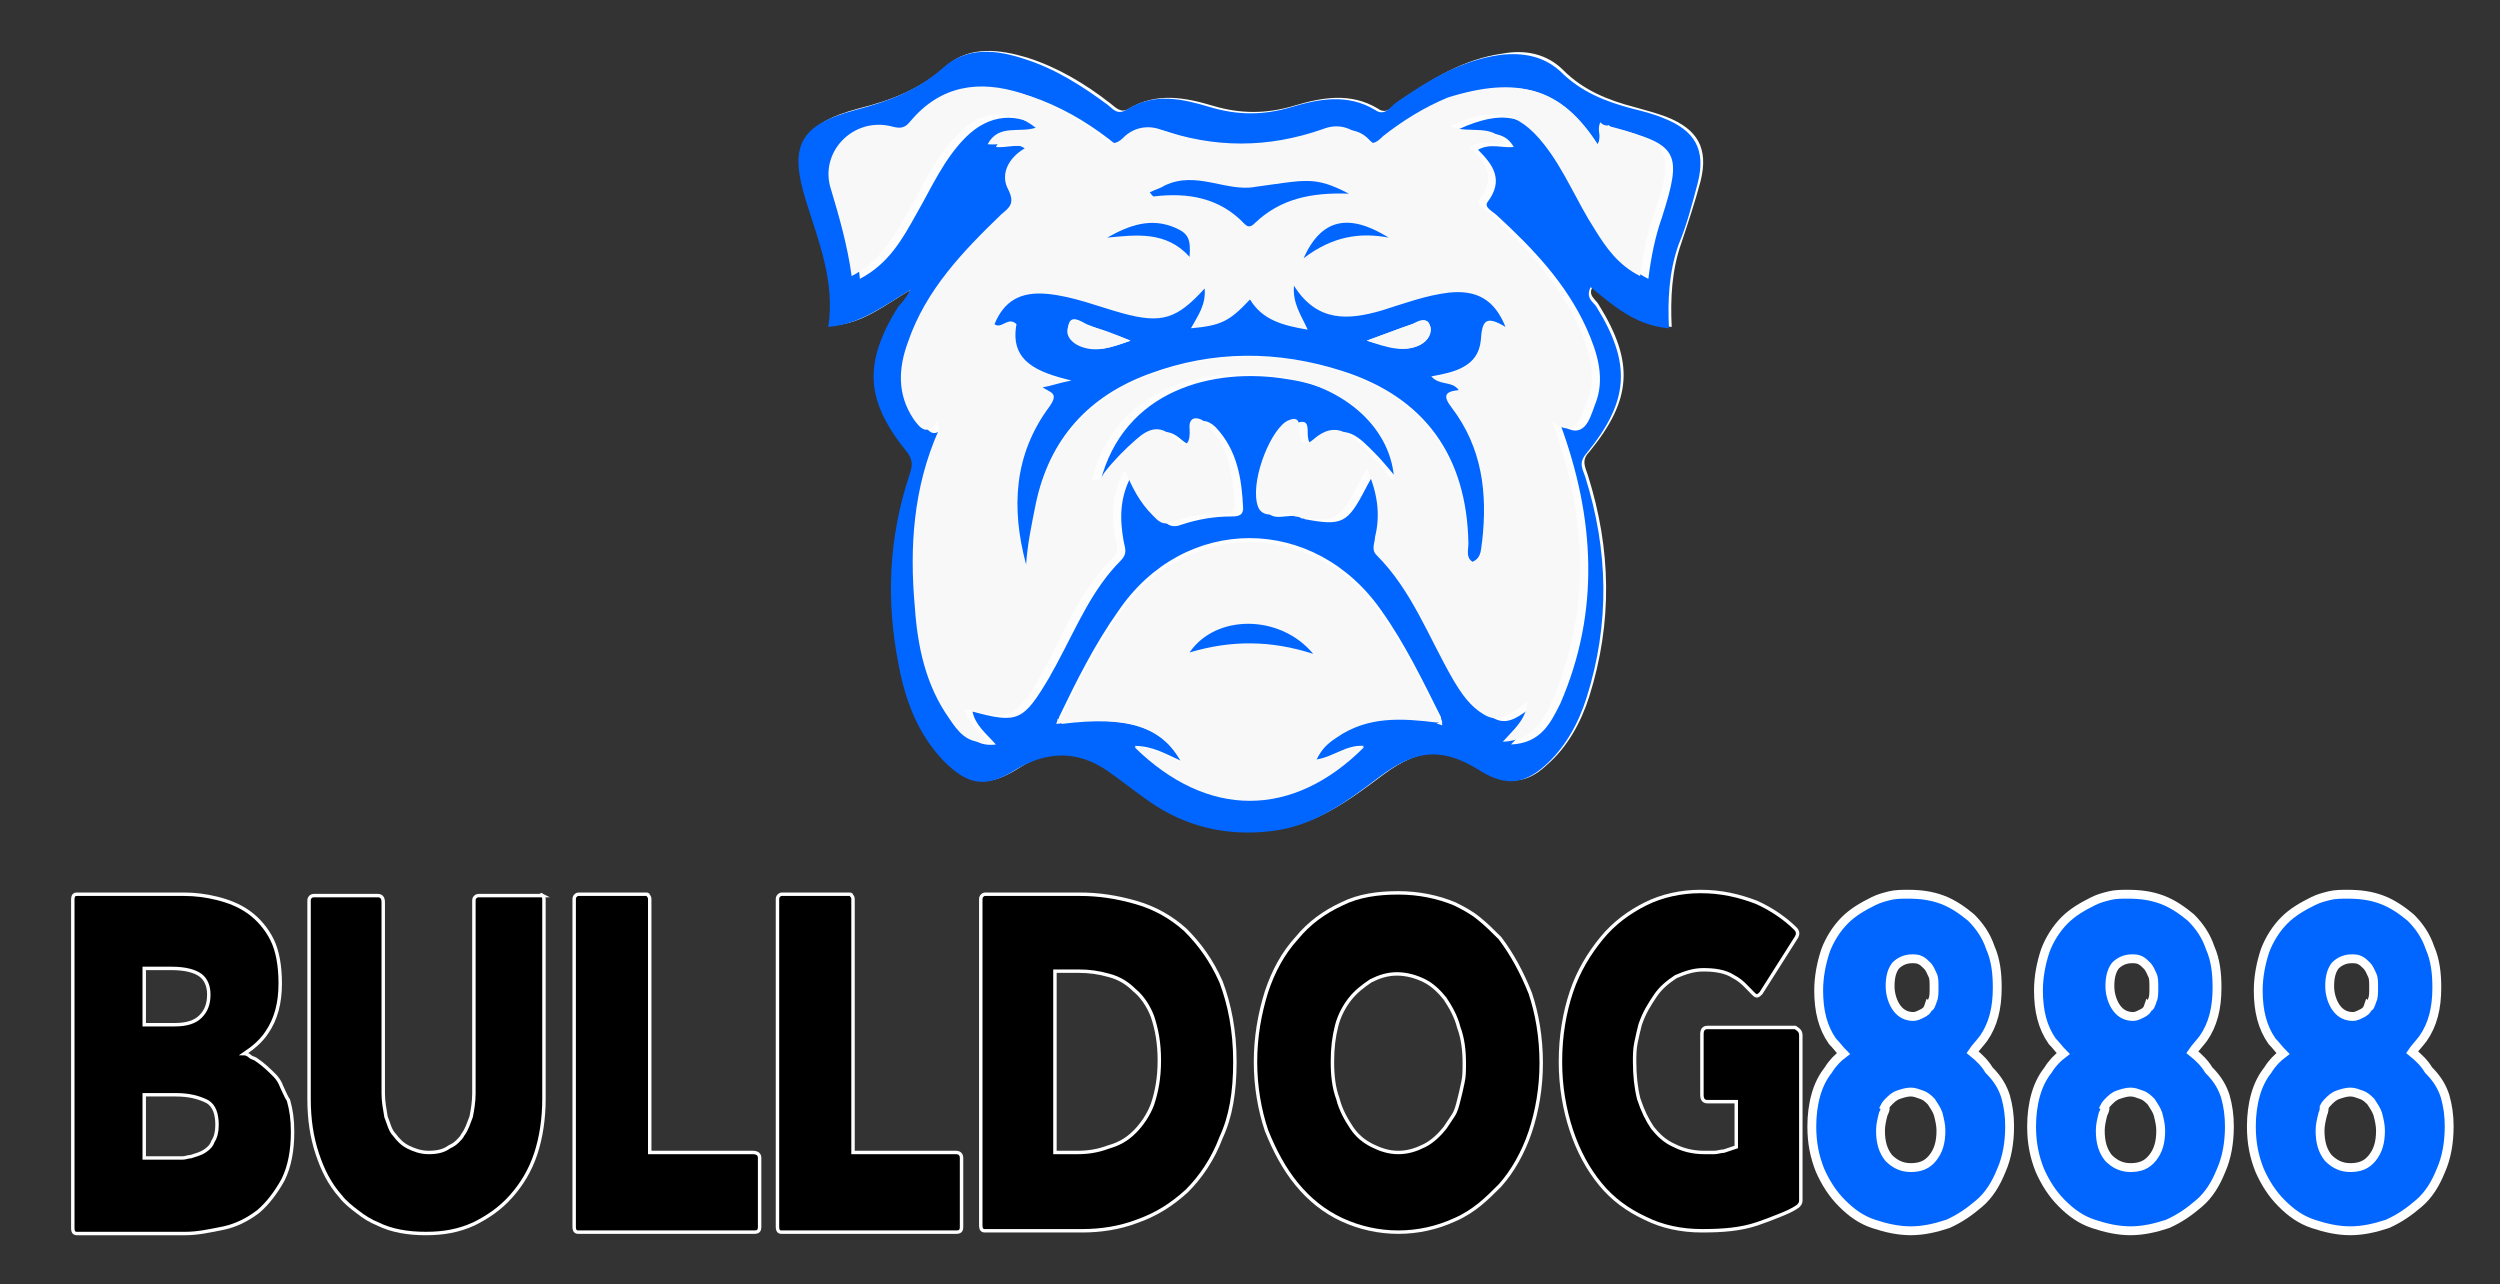 <?xml version="1.0" encoding="utf-8"?>
<!-- Generator: Adobe Illustrator 28.0.0, SVG Export Plug-In . SVG Version: 6.00 Build 0)  -->
<svg version="1.1" id="Layer_1" xmlns="http://www.w3.org/2000/svg" xmlns:xlink="http://www.w3.org/1999/xlink" x="0px" y="0px"
	 viewBox="0 0 182 93.5" style="enable-background:new 0 0 182 93.5;" xml:space="preserve">
<rect x="0" y="0" width="182" height="93.5" fill="#333333" stroke="none"/>
<style type="text/css">
	.st0{fill:#FDFDFD;}
	.st1{fill:#0066FF;}
	.st2{fill:#F8F8F8;}
	.st3{stroke:#FFFFFF;stroke-width:0.25;stroke-miterlimit:10;}
	.st4{fill:#0066FF;stroke:#FFFFFF;stroke-width:0.645;stroke-miterlimit:10;}
</style>
<g id="sTr2Z1_00000001626536610553587080000013856558587224497583_">
	<g>
		<path class="st0" d="M66.3,21.1c-0.2,0.4-0.4,0.8-0.7,1.1c-2.6,4.2-2.4,6.9,0.7,10.7c0.5,0.6,0.3,1,0.1,1.6
			c-1.6,4.5-1.8,9.1-0.8,13.7c0.5,2.6,1.4,5.1,3.3,7.1c1.8,1.9,3.1,2,5.3,0.6c2.2-1.4,4.4-1.5,6.6,0.1c1,0.7,2,1.5,3,2.2
			c2.7,1.9,5.7,2.6,9,2.2c3.1-0.4,5.5-2.2,7.9-4c2.7-2,4.6-2.1,7.4-0.3c1.7,1,3,1,4.5-0.4c1.5-1.3,2.5-3.1,3.1-5
			c1.7-5.4,1.6-10.7-0.1-16.1c-0.2-0.6-0.5-1.1,0.1-1.7c3.1-3.8,3.3-6.5,0.7-10.7c-0.2-0.4-0.9-0.7-0.4-1.4c1.7,1.4,3.3,2.8,5.7,3
			c-0.1-2.1,0-4.1,0.7-6.1c0.5-1.5,1-3,1.4-4.5c0.6-2.4-0.2-3.8-2.5-4.7c-0.8-0.3-1.6-0.5-2.3-0.7c-1.9-0.5-3.7-1.2-5.2-2.7
			c-1.2-1.2-2.8-1.5-4.4-1.2c-2.9,0.4-5.2,1.9-7.6,3.5c-0.4,0.3-0.8,1-1.5,0.5c-2-1.2-4.1-0.8-6.1-0.2c-2,0.6-3.9,0.6-5.9,0
			c-2-0.6-4.1-1-6.1,0.2c-0.6,0.4-1-0.1-1.4-0.4c-1.8-1.4-3.8-2.6-6-3.3c-2-0.6-4.2-0.9-5.9,0.6c-1.9,1.7-4,2.5-6.4,3.1
			c-4.1,1.1-4.9,2.7-3.6,6.7c0.9,3,2.1,5.9,1.6,9.1C62.8,23.6,64.4,22.2,66.3,21.1z"/>
		<path class="st1" d="M66.3,21.1c-1.9,1.1-3.6,2.5-6,2.7c0.5-3.3-0.7-6.2-1.6-9.1c-1.3-4.1-0.5-5.6,3.6-6.7
			c2.3-0.6,4.5-1.4,6.4-3.1c1.7-1.5,3.8-1.3,5.9-0.6c2.2,0.7,4.1,1.9,6,3.3c0.4,0.3,0.7,0.8,1.4,0.4c2-1.3,4.1-0.8,6.1-0.2
			c2,0.6,3.9,0.6,5.9,0c2-0.6,4.1-1,6.1,0.2c0.7,0.5,1.1-0.2,1.5-0.5c2.3-1.6,4.7-3.1,7.6-3.5c1.7-0.2,3.2,0.1,4.4,1.2
			c1.5,1.5,3.3,2.2,5.2,2.7c0.8,0.2,1.6,0.4,2.3,0.7c2.3,0.9,3.1,2.3,2.5,4.7c-0.4,1.5-0.8,3.1-1.4,4.5c-0.7,2-0.8,4-0.7,6.1
			c-2.4-0.2-4-1.6-5.7-3c-0.4,0.8,0.2,1.1,0.4,1.4c2.6,4.2,2.4,6.9-0.7,10.7c-0.6,0.7-0.3,1.1-0.1,1.7c1.7,5.4,1.8,10.7,0.1,16.1
			c-0.6,1.9-1.6,3.7-3.1,5c-1.5,1.3-2.8,1.4-4.5,0.4c-2.8-1.8-4.7-1.7-7.4,0.3c-2.4,1.8-4.7,3.6-7.9,4c-3.3,0.4-6.3-0.3-9-2.2
			c-1-0.7-2-1.5-3-2.2c-2.2-1.5-4.4-1.4-6.6-0.1c-2.2,1.4-3.5,1.2-5.3-0.6c-1.9-2-2.8-4.4-3.3-7.1c-0.9-4.6-0.7-9.2,0.8-13.7
			c0.2-0.6,0.3-1-0.1-1.6c-3.1-3.8-3.3-6.5-0.7-10.7C65.9,21.8,66.1,21.4,66.3,21.1z M77.3,52.6c4.8-0.5,7.3,0.3,8.7,2.8
			c-1.1-0.5-2.1-1.1-3.4-1.1c5.3,5.2,11.5,5.2,16.7,0c-1.3-0.1-2.2,0.8-3.5,1c0.4-0.8,0.9-1.3,1.5-1.7c2.2-1.6,4.7-1.4,7.3-1.1
			c0.1,0,0.2,0.1,0.4,0.1c0-0.1-0.1-0.2-0.1-0.4c-1.3-2.6-2.6-5.3-4.3-7.7c-4.9-7.1-14.4-7.1-19.2,0c-1.7,2.4-3,5-4.3,7.7
			c0,0.1-0.1,0.2-0.1,0.4C77.1,52.7,77.2,52.7,77.3,52.6z M116.3,10.5c-2.6-4.1-5.8-5-10.3-3.2c-1.7,0.7-3.2,1.6-4.7,2.8
			c-0.5,0.4-0.9,0.8-1.6,0.1c-0.7-0.8-1.8-0.9-2.8-0.6c-4,1.4-7.9,1.4-11.9,0c-0.9-0.3-1.9-0.2-2.6,0.6c-0.7,0.7-1.1,0.4-1.7-0.1
			c-1.7-1.3-3.6-2.4-5.7-3.1c-3.1-1-5.9-0.6-8.1,2c-0.4,0.5-0.7,0.6-1.4,0.4c-2.8-0.7-5.3,1.9-4.4,4.6c0.6,2,1.3,4.1,1.5,6.3
			c2.1-1.1,3.1-2.9,4.1-4.7c1.1-1.9,2-4,3.6-5.6c1.7-1.7,3.8-1.9,5.7-0.5c-1.2,0.4-2.7-0.3-3.5,1.2c0.9,0.1,1.8-0.4,2.7,0.3
			c-1.2,0.7-1.8,1.9-1.2,3c0.6,1,0.1,1.3-0.5,1.8c-2.8,2.7-5.5,5.5-6.8,9.3c-0.7,1.9-0.8,3.8,0.4,5.6c0.5,0.7,0.9,1.4,1.8,0.1
			c0,0.4,0.1,0.6,0,0.8c-1.7,4.1-2,8.4-1.7,12.8c0.2,2.9,0.9,5.7,2.5,8.1c0.6,0.9,1.3,1.9,2.8,1.7c-0.7-0.8-1.5-1.4-1.7-2.4
			c3.3,0.9,3.7,0.7,5.6-2.5c0.2-0.4,0.4-0.7,0.6-1.1c1.4-2.6,2.5-5.3,4.6-7.4c0.5-0.5,0.3-0.9,0.2-1.4c-0.3-1.7-0.3-3.3,0.7-5
			c0.5,1.3,1.1,2.4,2,3.3c0.4,0.4,0.7,0.8,1.5,0.5c1.2-0.4,2.4-0.6,3.6-0.6c0.4,0,0.9,0,0.9-0.6c-0.1-2.1-0.4-4.2-2-5.9
			c-0.5-0.5-1.4-0.8-1.3,0.3c0.1,1.6-0.7,1-1.2,0.6c-1-0.9-1.8-0.6-2.7,0.2c-0.8,0.8-1.6,1.5-2.3,2.4c-0.2,0.3-0.4,0.8-0.9,0.5
			c1.7-6.7,8.2-8.4,13.6-7.5c4.9,0.7,8.3,3.9,8.4,7.7c-0.7-0.8-1.3-1.6-2-2.3c-1.1-1.1-2.2-2.4-3.9-0.8c-0.7,0.6-1,0.1-1-0.7
			c0-0.5,0-1-0.8-0.7c-1.2,0.5-2.8,4.1-2.3,6c0.3,1.5,1.8,0.4,2.6,0.9c0.1,0.1,0.2,0,0.3,0.1c2.7,0.5,3.1,0.3,4.4-2.2
			c0.2-0.4,0.4-0.7,0.7-1.3c0.8,1.8,0.9,3.4,0.6,5c-0.1,0.4-0.4,0.9,0.1,1.3c2.6,2.6,3.8,6,5.6,9.1c0.6,1,1.2,1.9,2.2,2.5
			c1.2,0.8,2.1-0.2,3.2-0.9c-0.1,1.4-1,2-1.8,2.9c2.2-0.1,2.9-1.6,3.6-3c2.9-6.7,2.5-13.5,0-20.3c1.7,1.2,2.1-0.3,2.5-1.4
			c0.8-1.9,0.2-3.8-0.6-5.6c-1.5-3.3-3.9-5.8-6.5-8.2c-0.3-0.3-1-0.6-0.7-1c1.2-1.6,0.4-2.7-0.7-3.8c0.9-0.5,1.8-0.1,2.6-0.2
			c-0.9-1.6-2.6-0.6-4-1.3c3.1-1.4,4.9-1.1,6.8,1.3c1.5,1.9,2.4,4.1,3.7,6.2c0.8,1.3,1.7,2.6,3.3,3.4c0.2-1.6,0.5-3.1,1-4.5
			c1.5-4.7,1.2-5.3-3.6-6.5c-0.1,0-0.3-0.2-0.3-0.2C116.2,9.6,116.6,10.1,116.3,10.5z"/>
		<path class="st2" d="M116.3,10.5c0.4-0.4-0.1-0.9,0.2-1.6c0,0,0.2,0.2,0.3,0.2c4.8,1.2,5.2,1.8,3.6,6.5c-0.5,1.4-0.8,2.9-1,4.5
			c-1.6-0.8-2.5-2.1-3.3-3.4c-1.3-2-2.2-4.3-3.7-6.2c-1.9-2.4-3.7-2.8-6.8-1.3c1.4,0.6,3.1-0.3,4,1.3c-0.9,0.1-1.7-0.4-2.6,0.2
			c1.1,1.1,2,2.2,0.7,3.8c-0.3,0.4,0.4,0.7,0.7,1c2.6,2.4,5,5,6.5,8.2c0.8,1.8,1.4,3.7,0.6,5.6c-0.4,1.1-0.8,2.7-2.5,1.4
			c2.5,6.8,2.9,13.5,0,20.3c-0.6,1.4-1.4,2.9-3.6,3c0.8-0.9,1.7-1.6,1.8-2.9c-1.1,0.7-1.9,1.7-3.2,0.9c-1-0.6-1.6-1.5-2.2-2.5
			c-1.8-3.1-3-6.5-5.6-9.1c-0.4-0.4-0.1-0.9-0.1-1.3c0.4-1.6,0.2-3.2-0.6-5c-0.3,0.5-0.5,0.9-0.7,1.3c-1.3,2.5-1.7,2.7-4.4,2.2
			c-0.1,0-0.2,0-0.3-0.1c-0.8-0.4-2.3,0.6-2.6-0.9c-0.4-1.9,1.1-5.5,2.3-6c0.7-0.3,0.8,0.1,0.8,0.7c0,0.8,0.3,1.3,1,0.7
			c1.7-1.5,2.8-0.3,3.9,0.8c0.7,0.7,1.3,1.5,2,2.3c-0.1-3.8-3.5-7-8.4-7.7c-5.4-0.8-11.9,0.8-13.6,7.5c0.5,0.3,0.7-0.2,0.9-0.5
			c0.7-0.9,1.5-1.7,2.3-2.4c0.9-0.8,1.7-1.1,2.7-0.2c0.5,0.5,1.3,1.1,1.2-0.6c-0.1-1.1,0.9-0.8,1.3-0.3c1.6,1.6,1.8,3.7,2,5.9
			c0,0.6-0.5,0.6-0.9,0.6c-1.2,0-2.5,0.1-3.6,0.6c-0.8,0.3-1.1-0.1-1.5-0.5c-0.9-0.9-1.5-2-2-3.3c-1,1.7-1,3.4-0.7,5
			c0.1,0.5,0.3,1-0.2,1.4c-2.1,2.1-3.3,4.8-4.6,7.4c-0.2,0.4-0.4,0.7-0.6,1.1c-1.8,3.2-2.3,3.4-5.6,2.5c0.3,1,1,1.6,1.7,2.4
			c-1.5,0.2-2.2-0.8-2.8-1.7c-1.7-2.4-2.3-5.2-2.5-8.1c-0.4-4.4-0.1-8.7,1.7-12.8c0.1-0.1,0-0.3,0-0.8c-0.8,1.2-1.3,0.6-1.8-0.1
			c-1.2-1.8-1.1-3.7-0.4-5.6c1.3-3.8,4-6.6,6.8-9.3c0.6-0.5,1-0.8,0.5-1.8c-0.6-1.1,0-2.3,1.2-3c-0.9-0.6-1.8-0.2-2.7-0.3
			c0.8-1.5,2.3-0.8,3.5-1.2c-1.9-1.5-4-1.3-5.7,0.5c-1.6,1.6-2.5,3.7-3.6,5.6c-1,1.8-2,3.6-4.1,4.7c-0.3-2.2-0.9-4.3-1.5-6.3
			c-0.9-2.7,1.6-5.3,4.4-4.6c0.7,0.2,1,0.1,1.4-0.4c2.2-2.6,5-3,8.1-2c2.1,0.7,4,1.8,5.7,3.1c0.6,0.5,1,0.8,1.7,0.1
			c0.7-0.7,1.7-0.9,2.6-0.6c4,1.4,7.9,1.4,11.9,0c1-0.4,2-0.2,2.8,0.6c0.7,0.7,1.1,0.4,1.6-0.1c1.4-1.1,3-2.1,4.7-2.8
			C110.5,5.5,113.6,6.4,116.3,10.5z M75.9,28.2c0.6,0.4,1.2,0.5,0.5,1.5c-2.6,3.5-2.9,7.4-1.7,11.5c0-1.5,0.3-2.9,0.7-4.4
			c1-4.7,3.9-7.8,8.3-9.5c4.6-1.7,9.3-1.8,14-0.2c6,2,9.1,6.3,9.2,12.6c0,0.4-0.2,0.9,0.3,1.3c0.7-0.3,0.6-1,0.7-1.5
			c0.5-3.5,0-6.8-2.2-9.7c-0.7-0.9-0.4-1.2,0.5-1.3c-0.5-0.7-1.4-0.3-2-1c1.7-0.3,3.5-0.8,3.6-2.6c0.1-1.4,0.4-1.9,1.8-1
			c-0.8-2-2.1-2.7-4.1-2.5c-1.7,0.2-3.3,0.8-4.9,1.3c-2.4,0.7-4.7,0.9-6.4-1.8c-0.1,1.3,0.5,2.1,1,3.2c-1.8-0.3-3.3-0.8-4.2-2.2
			c-1.5,1.6-2.2,1.9-4.3,2.1c0.5-0.9,1.1-1.7,1-2.9c-2,2.2-3.1,2.5-6,1.8c-1.8-0.5-3.5-1.2-5.4-1.4c-1.9-0.2-3.2,0.5-3.9,2.2
			c0.5,0.4,1-0.6,1.6,0c-0.4,2.7,1.5,3.5,4,4.1C77,27.9,76.5,28,75.9,28.2z M98.2,14.1c-2.6-1.3-3.1-1.1-6.8-0.5
			c-2.1,0.3-4.4-1.2-6.6-0.1c-0.4,0.2-0.7,0.3-1.1,0.5c0.2,0.2,0.3,0.4,0.3,0.3c2.5-0.3,4.8,0.1,6.6,2c0.4,0.4,0.5,0.2,0.8-0.1
			C93.2,14.5,95.5,14.1,98.2,14.1z M86.6,18.7c0-1.3-0.1-1.7-1.1-2.1c-1.8-0.8-3.4-0.3-5,0.7C82.8,17.1,85,16.7,86.6,18.7z
			 M101.1,17.3c-2.9-1.8-4.9-1.4-6.2,1.5C96.9,17.2,98.9,16.8,101.1,17.3z"/>
		<path class="st2" d="M104.6,52.6c-2.5-0.3-5-0.5-7.3,1.1c-0.6,0.4-1.1,0.8-1.5,1.7c1.2-0.3,2.2-1.1,3.5-1
			c-5.2,5.2-11.4,5.2-16.7,0c1.2,0,2.2,0.6,3.4,1.1c-1.4-2.6-3.9-3.4-8.7-2.8c-0.1-0.1-0.2-0.2-0.2-0.2c1.3-2.6,2.6-5.2,4.3-7.7
			c4.9-7.1,14.3-7.1,19.2,0c1.7,2.4,3,5,4.3,7.7C104.8,52.5,104.7,52.6,104.6,52.6z M86.6,47.5c3-1,5.9-0.9,9,0.1
			C93.2,44.8,88.5,44.7,86.6,47.5z"/>
		<path class="st2" d="M77.3,52.6c-0.1,0-0.2,0.1-0.4,0.1c0-0.1,0.1-0.2,0.1-0.4C77.2,52.5,77.3,52.6,77.3,52.6z"/>
		<path class="st2" d="M104.9,52.4c0,0.1,0.1,0.2,0.1,0.4c-0.1,0-0.2-0.1-0.4-0.1C104.7,52.6,104.8,52.5,104.9,52.4z"/>
		<path class="st1" d="M75.9,28.2c0.6-0.1,1.1-0.3,2.1-0.5c-2.5-0.6-4.5-1.4-4-4.1c-0.6-0.6-1.1,0.4-1.6,0c0.7-1.7,1.9-2.4,3.9-2.2
			c1.9,0.2,3.6,0.9,5.4,1.4c2.9,0.8,4,0.4,6-1.8c0.1,1.2-0.5,2-1,2.9c2.2-0.2,2.8-0.5,4.3-2.1c0.9,1.5,2.4,1.9,4.2,2.2
			c-0.5-1.1-1.1-1.9-1-3.2c1.7,2.7,4,2.5,6.4,1.8c1.6-0.5,3.2-1.1,4.9-1.3c2-0.2,3.3,0.5,4.1,2.5c-1.5-0.9-1.7-0.4-1.8,1
			c-0.2,1.9-1.9,2.3-3.6,2.6c0.6,0.7,1.5,0.3,2,1c-1,0.1-1.2,0.4-0.5,1.3c2.2,2.9,2.6,6.2,2.2,9.7c-0.1,0.5,0,1.2-0.7,1.5
			c-0.5-0.3-0.3-0.9-0.3-1.3c-0.1-6.4-3.2-10.7-9.2-12.6c-4.7-1.5-9.4-1.5-14,0.2c-4.4,1.6-7.3,4.7-8.3,9.5
			c-0.3,1.5-0.6,2.9-0.7,4.4c-1.1-4.1-0.9-8,1.7-11.5C77.1,28.6,76.5,28.6,75.9,28.2z M82.3,24.8c-1.3-0.5-2.2-0.8-3.2-1.2
			c-0.4-0.2-1.1-0.7-1.3,0c-0.2,0.6,0.2,1.2,0.8,1.5C79.8,25.7,80.9,25.3,82.3,24.8z M99.5,24.8c1.5,0.5,2.7,0.9,3.9,0.3
			c0.6-0.3,0.9-0.9,0.7-1.4c-0.2-0.7-0.8-0.2-1.3-0.1C101.9,23.9,100.9,24.3,99.5,24.8z"/>
		<path class="st1" d="M98.2,14.1c-2.8-0.1-5,0.4-6.8,2.1c-0.3,0.3-0.5,0.4-0.8,0.1c-1.8-1.9-4.1-2.3-6.6-2c-0.1,0-0.2-0.2-0.3-0.3
			c0.4-0.2,0.8-0.3,1.1-0.5c2.3-1.1,4.5,0.5,6.6,0.1C95.1,13.1,95.7,12.8,98.2,14.1z"/>
		<path class="st1" d="M86.6,18.7c-1.7-1.9-3.9-1.6-6-1.4c1.6-0.9,3.2-1.5,5-0.7C86.5,17,86.7,17.4,86.6,18.7z"/>
		<path class="st1" d="M101.1,17.3c-2.1-0.4-4.1-0.1-6.2,1.5C96.2,15.9,98.2,15.5,101.1,17.3z"/>
		<path class="st1" d="M86.6,47.5c1.9-2.8,6.6-2.8,9,0.1C92.5,46.6,89.6,46.6,86.6,47.5z"/>
		<path class="st2" d="M82.3,24.8c-1.4,0.5-2.5,0.9-3.7,0.4c-0.7-0.3-1.1-0.9-0.8-1.5c0.3-0.7,0.9-0.1,1.3,0
			C80.1,23.9,81.1,24.3,82.3,24.8z"/>
		<path class="st2" d="M99.5,24.8c1.4-0.5,2.4-0.9,3.3-1.2c0.4-0.2,1-0.6,1.3,0.1c0.2,0.5-0.2,1.1-0.7,1.4
			C102.2,25.7,101.1,25.2,99.5,24.8z"/>
	</g>
</g>
<g>
	<path class="st3" d="M21,80.1c0.2,0.7,0.3,1.4,0.3,2.3c0,1.3-0.2,2.5-0.7,3.5c-0.5,0.9-1.1,1.7-1.8,2.3c-0.8,0.6-1.6,1-2.5,1.2
		c-1,0.2-1.9,0.4-2.8,0.4H5.6c-0.2,0-0.3-0.1-0.3-0.4V65.5c0-0.3,0.1-0.4,0.3-0.4h7.8c0.8,0,1.6,0.1,2.4,0.3c0.8,0.2,1.6,0.5,2.3,1
		c0.7,0.5,1.3,1.2,1.7,2c0.4,0.8,0.6,1.9,0.6,3.2c0,1.4-0.3,2.6-1,3.6c-0.4,0.6-1,1.1-1.6,1.5c0.1,0,0.3,0.1,0.4,0.2
		c0.1,0.1,0.2,0.1,0.4,0.2c0.6,0.4,1,0.8,1.4,1.2c0.2,0.2,0.4,0.5,0.5,0.8C20.7,79.5,20.8,79.8,21,80.1z M14.6,74
		c0.4-0.4,0.6-0.9,0.6-1.6c0-0.6-0.2-1.1-0.6-1.4c-0.4-0.3-1.1-0.5-2.1-0.5h-2v4.1h2.2C13.6,74.6,14.2,74.4,14.6,74z M10.5,84.3h2.3
		c0.2,0,0.4,0,0.5,0c0.2,0,0.4-0.1,0.6-0.1c0.3-0.1,0.7-0.2,1-0.4c0.3-0.2,0.5-0.4,0.6-0.7c0.2-0.3,0.3-0.7,0.3-1.2
		c0-0.8-0.2-1.4-0.7-1.7c-0.6-0.3-1.3-0.5-2.3-0.5h-2.3V84.3z"/>
	<path class="st3" d="M39.5,65.2c0.1,0.1,0.1,0.2,0.1,0.3V80c0,1.4-0.2,2.8-0.6,4c-0.4,1.2-1,2.2-1.8,3.1c-0.8,0.9-1.7,1.5-2.7,2
		c-1.1,0.5-2.2,0.7-3.5,0.7c-1.3,0-2.5-0.2-3.5-0.7c-0.5-0.2-1-0.5-1.5-0.9c-0.4-0.3-0.9-0.7-1.2-1.1c-0.8-0.9-1.3-1.9-1.7-3.1
		c-0.4-1.2-0.6-2.5-0.6-4V65.6c0-0.1,0-0.2,0.1-0.3c0.1-0.1,0.2-0.1,0.3-0.1h4.6c0.3,0,0.4,0.2,0.4,0.5v13.9c0,0.6,0.1,1.1,0.2,1.7
		c0.2,0.5,0.3,1,0.6,1.3c0.3,0.4,0.6,0.7,1,0.9c0.4,0.2,0.9,0.4,1.5,0.4c0.6,0,1.1-0.1,1.5-0.4c0.2-0.1,0.4-0.2,0.6-0.4
		c0.2-0.2,0.3-0.3,0.4-0.5c0.3-0.4,0.4-0.8,0.6-1.3c0.1-0.5,0.2-1.1,0.2-1.7V65.6c0-0.1,0-0.2,0.1-0.3c0.1-0.1,0.2-0.1,0.3-0.1h4.6
		C39.3,65.1,39.4,65.1,39.5,65.2z"/>
	<path class="st3" d="M55.3,84.3v5c0,0.3-0.1,0.4-0.4,0.4H42.1c-0.2,0-0.3-0.1-0.3-0.4V65.5c0-0.1,0-0.2,0.1-0.3
		c0.1-0.1,0.2-0.1,0.2-0.1h4.9c0.1,0,0.2,0,0.2,0.1c0.1,0.1,0.1,0.2,0.1,0.3v18.4h7.5C55.2,83.9,55.3,84.1,55.3,84.3z"/>
	<path class="st3" d="M70,84.3v5c0,0.3-0.1,0.4-0.4,0.4H56.9c-0.2,0-0.3-0.1-0.3-0.4V65.5c0-0.1,0-0.2,0.1-0.3
		c0.1-0.1,0.2-0.1,0.2-0.1h4.9c0.1,0,0.2,0,0.2,0.1c0.1,0.1,0.1,0.2,0.1,0.3v18.4h7.5C69.9,83.9,70,84.1,70,84.3z"/>
	<path class="st3" d="M88.9,71.5c0.6,1.6,1,3.5,1,5.8c0,2.2-0.3,4-1,5.5c-0.6,1.6-1.5,2.9-2.5,3.9c-1.1,1-2.2,1.7-3.6,2.2
		c-1.3,0.5-2.7,0.7-4,0.7h-7.1c-0.2,0-0.3-0.1-0.3-0.4V65.5c0-0.1,0-0.2,0.1-0.3c0.1-0.1,0.2-0.1,0.2-0.1h6.9c1.4,0,2.7,0.2,4.1,0.6
		c1.4,0.4,2.6,1.1,3.6,2C87.3,68.7,88.2,69.9,88.9,71.5z M76.8,83.9h1.6c0.8,0,1.5-0.1,2.3-0.4c0.7-0.2,1.3-0.5,1.9-1.1
		c0.5-0.5,1-1.2,1.3-2c0.3-0.9,0.5-1.9,0.5-3.2c0-1.3-0.2-2.3-0.5-3.2c-0.3-0.8-0.8-1.5-1.3-1.9c-0.5-0.5-1.1-0.9-1.9-1.1
		c-0.7-0.2-1.4-0.3-2.2-0.3h-1.7V83.9z"/>
	<path class="st3" d="M111.4,72.3c0.5,1.5,0.8,3.2,0.8,5.1c0,1.8-0.3,3.5-0.8,5c-0.5,1.5-1.3,2.9-2.2,3.9c-0.5,0.5-1,1-1.5,1.4
		c-0.5,0.4-1.1,0.8-1.8,1.1c-1.3,0.6-2.7,0.9-4.1,0.9c-1.4,0-2.8-0.3-4.1-0.9c-1.3-0.6-2.4-1.5-3.3-2.6c-0.9-1.1-1.6-2.4-2.2-3.9
		c-0.5-1.5-0.8-3.2-0.8-5c0-1.8,0.3-3.5,0.8-5.1c0.5-1.5,1.2-2.8,2.2-3.9c0.9-1.1,2-1.9,3.3-2.5c1.2-0.6,2.6-0.8,4.1-0.8
		c1.5,0,2.9,0.3,4.1,0.8c0.6,0.3,1.2,0.6,1.8,1.1c0.5,0.4,1,0.9,1.5,1.4C110.1,69.5,110.8,70.8,111.4,72.3z M103.7,83.4
		c0.6-0.3,1.1-0.8,1.5-1.3c0.2-0.3,0.4-0.6,0.6-0.9s0.3-0.7,0.4-1.1c0.1-0.4,0.2-0.8,0.3-1.3c0.1-0.4,0.1-0.9,0.1-1.4
		c0-0.9-0.1-1.8-0.4-2.6c-0.2-0.8-0.6-1.5-1-2.1c-0.4-0.5-0.9-1-1.5-1.3c-0.6-0.3-1.3-0.5-2-0.5c-0.7,0-1.3,0.2-1.9,0.5
		c-0.6,0.4-1.1,0.8-1.5,1.3c-0.4,0.5-0.8,1.2-1,2c-0.2,0.8-0.3,1.6-0.3,2.6c0,1,0.1,1.9,0.4,2.7c0.2,0.8,0.6,1.5,1,2.1
		c0.4,0.6,0.9,1,1.5,1.3c0.6,0.3,1.2,0.5,1.9,0.5C102.5,83.9,103.1,83.7,103.7,83.4z"/>
	<path class="st3" d="M131.1,75.4v12c0,0.2-0.1,0.3-0.2,0.4c-0.4,0.3-0.9,0.5-1.4,0.7c-0.5,0.2-1,0.4-1.6,0.6
		c-1.2,0.4-2.5,0.5-4,0.5c-1.5,0-2.9-0.3-4.1-0.9c-1.3-0.6-2.4-1.4-3.3-2.5c-0.9-1.1-1.6-2.4-2.1-3.9c-0.5-1.5-0.8-3.2-0.8-5
		c0-1.9,0.3-3.6,0.8-5.1c0.5-1.5,1.3-2.8,2.2-3.9c0.9-1.1,2-1.9,3.2-2.5c1.2-0.6,2.6-0.9,4-0.9c1.5,0,2.8,0.3,4.1,0.8
		c1.1,0.5,2.1,1.2,2.8,1.9c0.2,0.2,0.2,0.4,0.1,0.6l-2.6,4.1c-0.1,0.1-0.2,0.2-0.3,0.2h0c-0.1,0-0.2-0.1-0.3-0.2
		c-0.4-0.4-0.8-0.9-1.4-1.2c-0.6-0.4-1.4-0.5-2.2-0.5c-0.7,0-1.3,0.2-2,0.5c-0.6,0.4-1.1,0.8-1.5,1.4c-0.4,0.6-0.8,1.2-1.1,2.1
		c-0.1,0.4-0.2,0.8-0.3,1.3s-0.1,0.9-0.1,1.4c0,1,0.1,1.9,0.3,2.7c0.3,0.9,0.6,1.5,1,2.1c0.4,0.5,0.9,1,1.6,1.3
		c0.6,0.3,1.3,0.5,2.2,0.5c0.2,0,0.5,0,0.7,0c0.2,0,0.5-0.1,0.7-0.1c0.3-0.1,0.6-0.2,0.9-0.3v-3.3h-2.1c-0.3,0-0.4-0.2-0.4-0.5v-4.4
		c0-0.3,0.1-0.5,0.4-0.5h6.4C131,75,131.1,75.1,131.1,75.4z"/>
</g>
<g>
	<path class="st4" d="M146,79.8c0.2,0.7,0.3,1.4,0.3,2.2c0,1.2-0.2,2.3-0.6,3.2c-0.4,1-0.9,1.8-1.6,2.4c-0.7,0.6-1.4,1.1-2.3,1.5
		c-0.9,0.3-1.8,0.5-2.7,0.5c-0.9,0-1.8-0.2-2.7-0.5c-0.9-0.3-1.6-0.8-2.3-1.5c-0.7-0.7-1.2-1.5-1.6-2.4c-0.4-1-0.6-2-0.6-3.2
		c0-0.8,0.1-1.6,0.3-2.3c0.2-0.7,0.5-1.3,0.9-1.8c0.3-0.5,0.7-0.9,1.1-1.2c-0.3-0.3-0.5-0.6-0.8-0.9c-0.7-1-1-2.2-1-3.7
		c0-1,0.2-2,0.5-2.9c0.3-0.8,0.8-1.6,1.4-2.2c0.6-0.6,1.3-1,2.1-1.4c0.4-0.2,0.8-0.3,1.2-0.4c0.4-0.1,0.9-0.1,1.3-0.1
		c0.9,0,1.7,0.1,2.5,0.4c0.8,0.3,1.5,0.8,2.1,1.3c0.6,0.6,1.1,1.3,1.4,2.2c0.4,0.9,0.5,1.9,0.5,2.9c0,1.5-0.3,2.7-1,3.7
		c-0.3,0.4-0.6,0.7-0.8,1c0.5,0.4,0.9,0.8,1.2,1.3C145.5,78.6,145.8,79.2,146,79.8L146,79.8z M137.1,81.1c-0.1,0.4-0.2,0.8-0.2,1.2
		c0,0.9,0.2,1.5,0.6,2c0.4,0.4,0.9,0.7,1.6,0.7c0.7,0,1.2-0.2,1.6-0.7c0.4-0.5,0.6-1.1,0.6-2c0-0.4-0.1-0.8-0.2-1.2
		c-0.1-0.3-0.3-0.6-0.5-0.9c-0.2-0.2-0.4-0.4-0.7-0.5c-0.3-0.1-0.5-0.2-0.8-0.2c-0.3,0-0.6,0.1-0.9,0.2c-0.3,0.1-0.5,0.3-0.7,0.5
		c-0.1,0.1-0.2,0.2-0.3,0.4C137.3,80.7,137.2,80.9,137.1,81.1z M140.7,72.8c0.1-0.2,0.1-0.5,0.1-0.9c0-0.4,0-0.7-0.1-0.9
		c-0.1-0.2-0.2-0.5-0.4-0.7c-0.2-0.2-0.3-0.3-0.5-0.4c-0.2-0.1-0.4-0.1-0.6-0.1c-0.5,0-0.9,0.2-1.2,0.5c-0.3,0.4-0.4,0.9-0.4,1.5
		s0.2,1.2,0.5,1.6c0.3,0.4,0.7,0.6,1.2,0.6c0.2,0,0.4-0.1,0.6-0.2c0.2-0.1,0.4-0.2,0.5-0.5C140.5,73.4,140.6,73.1,140.7,72.8z"/>
	<path class="st4" d="M162,79.8c0.2,0.7,0.3,1.4,0.3,2.2c0,1.2-0.2,2.3-0.6,3.2c-0.4,1-0.9,1.8-1.6,2.4c-0.7,0.6-1.4,1.1-2.3,1.5
		c-0.9,0.3-1.8,0.5-2.7,0.5c-0.9,0-1.8-0.2-2.7-0.5c-0.9-0.3-1.6-0.8-2.3-1.5c-0.7-0.7-1.2-1.5-1.6-2.4c-0.4-1-0.6-2-0.6-3.2
		c0-0.8,0.1-1.6,0.3-2.3c0.2-0.7,0.5-1.3,0.9-1.8c0.3-0.5,0.7-0.9,1.1-1.2c-0.3-0.3-0.5-0.6-0.8-0.9c-0.7-1-1-2.2-1-3.7
		c0-1,0.2-2,0.5-2.9c0.3-0.8,0.8-1.6,1.4-2.2c0.6-0.6,1.3-1,2.1-1.4c0.4-0.2,0.8-0.3,1.2-0.4c0.4-0.1,0.9-0.1,1.3-0.1
		c0.9,0,1.7,0.1,2.5,0.4c0.8,0.3,1.5,0.8,2.1,1.3c0.6,0.6,1.1,1.3,1.4,2.2c0.4,0.9,0.5,1.9,0.5,2.9c0,1.5-0.3,2.7-1,3.7
		c-0.3,0.4-0.6,0.7-0.8,1c0.5,0.4,0.9,0.8,1.2,1.3C161.5,78.6,161.8,79.2,162,79.8L162,79.8z M153.1,81.1c-0.1,0.4-0.2,0.8-0.2,1.2
		c0,0.9,0.2,1.5,0.6,2c0.4,0.4,0.9,0.7,1.6,0.7c0.7,0,1.2-0.2,1.6-0.7c0.4-0.5,0.6-1.1,0.6-2c0-0.4-0.1-0.8-0.2-1.2
		c-0.1-0.3-0.3-0.6-0.5-0.9c-0.2-0.2-0.4-0.4-0.7-0.5c-0.3-0.1-0.5-0.2-0.8-0.2c-0.3,0-0.6,0.1-0.9,0.2c-0.3,0.1-0.5,0.3-0.7,0.5
		c-0.1,0.1-0.2,0.2-0.3,0.4C153.3,80.7,153.2,80.9,153.1,81.1z M156.7,72.8c0.1-0.2,0.1-0.5,0.1-0.9c0-0.4,0-0.7-0.1-0.9
		c-0.1-0.2-0.2-0.5-0.4-0.7c-0.2-0.2-0.3-0.3-0.5-0.4c-0.2-0.1-0.4-0.1-0.6-0.1c-0.5,0-0.9,0.2-1.2,0.5c-0.3,0.4-0.4,0.9-0.4,1.5
		s0.2,1.2,0.5,1.6c0.3,0.4,0.7,0.6,1.2,0.6c0.2,0,0.4-0.1,0.6-0.2c0.2-0.1,0.4-0.2,0.5-0.5C156.5,73.4,156.6,73.1,156.7,72.8z"/>
	<path class="st4" d="M178,79.8c0.2,0.7,0.3,1.4,0.3,2.2c0,1.2-0.2,2.3-0.6,3.2c-0.4,1-0.9,1.8-1.6,2.4c-0.7,0.6-1.4,1.1-2.3,1.5
		c-0.9,0.3-1.8,0.5-2.7,0.5s-1.8-0.2-2.7-0.5c-0.9-0.3-1.6-0.8-2.3-1.5c-0.7-0.7-1.2-1.5-1.6-2.4c-0.4-1-0.6-2-0.6-3.2
		c0-0.8,0.1-1.6,0.3-2.3c0.2-0.7,0.5-1.3,0.9-1.8c0.3-0.5,0.7-0.9,1.1-1.2c-0.3-0.3-0.5-0.6-0.8-0.9c-0.7-1-1-2.2-1-3.7
		c0-1,0.2-2,0.5-2.9c0.3-0.8,0.8-1.6,1.4-2.2c0.6-0.6,1.3-1,2.1-1.4c0.4-0.2,0.8-0.3,1.2-0.4c0.4-0.1,0.9-0.1,1.3-0.1
		c0.9,0,1.7,0.1,2.5,0.4c0.8,0.3,1.5,0.8,2.1,1.3c0.6,0.6,1.1,1.3,1.4,2.2c0.4,0.9,0.5,1.9,0.5,2.9c0,1.5-0.3,2.7-1,3.7
		c-0.3,0.4-0.6,0.7-0.8,1c0.5,0.4,0.9,0.8,1.2,1.3C177.5,78.6,177.8,79.2,178,79.8L178,79.8z M169.1,81.1c-0.1,0.4-0.2,0.8-0.2,1.2
		c0,0.9,0.2,1.5,0.6,2c0.4,0.4,0.9,0.7,1.6,0.7c0.7,0,1.2-0.2,1.6-0.7c0.4-0.5,0.6-1.1,0.6-2c0-0.4-0.1-0.8-0.2-1.2
		c-0.1-0.3-0.3-0.6-0.5-0.9c-0.2-0.2-0.4-0.4-0.7-0.5c-0.3-0.1-0.5-0.2-0.8-0.2c-0.3,0-0.6,0.1-0.9,0.2c-0.3,0.1-0.5,0.3-0.7,0.5
		c-0.1,0.1-0.2,0.2-0.3,0.4C169.2,80.7,169.2,80.9,169.1,81.1z M172.7,72.8c0.1-0.2,0.1-0.5,0.1-0.9c0-0.4,0-0.7-0.1-0.9
		c-0.1-0.2-0.2-0.5-0.4-0.7c-0.2-0.2-0.3-0.3-0.5-0.4c-0.2-0.1-0.4-0.1-0.6-0.1c-0.5,0-0.9,0.2-1.2,0.5c-0.3,0.4-0.4,0.9-0.4,1.5
		s0.2,1.2,0.5,1.6c0.3,0.4,0.7,0.6,1.2,0.6c0.2,0,0.4-0.1,0.6-0.2c0.2-0.1,0.4-0.2,0.5-0.5C172.5,73.4,172.6,73.1,172.7,72.8z"/>
</g>
</svg>
